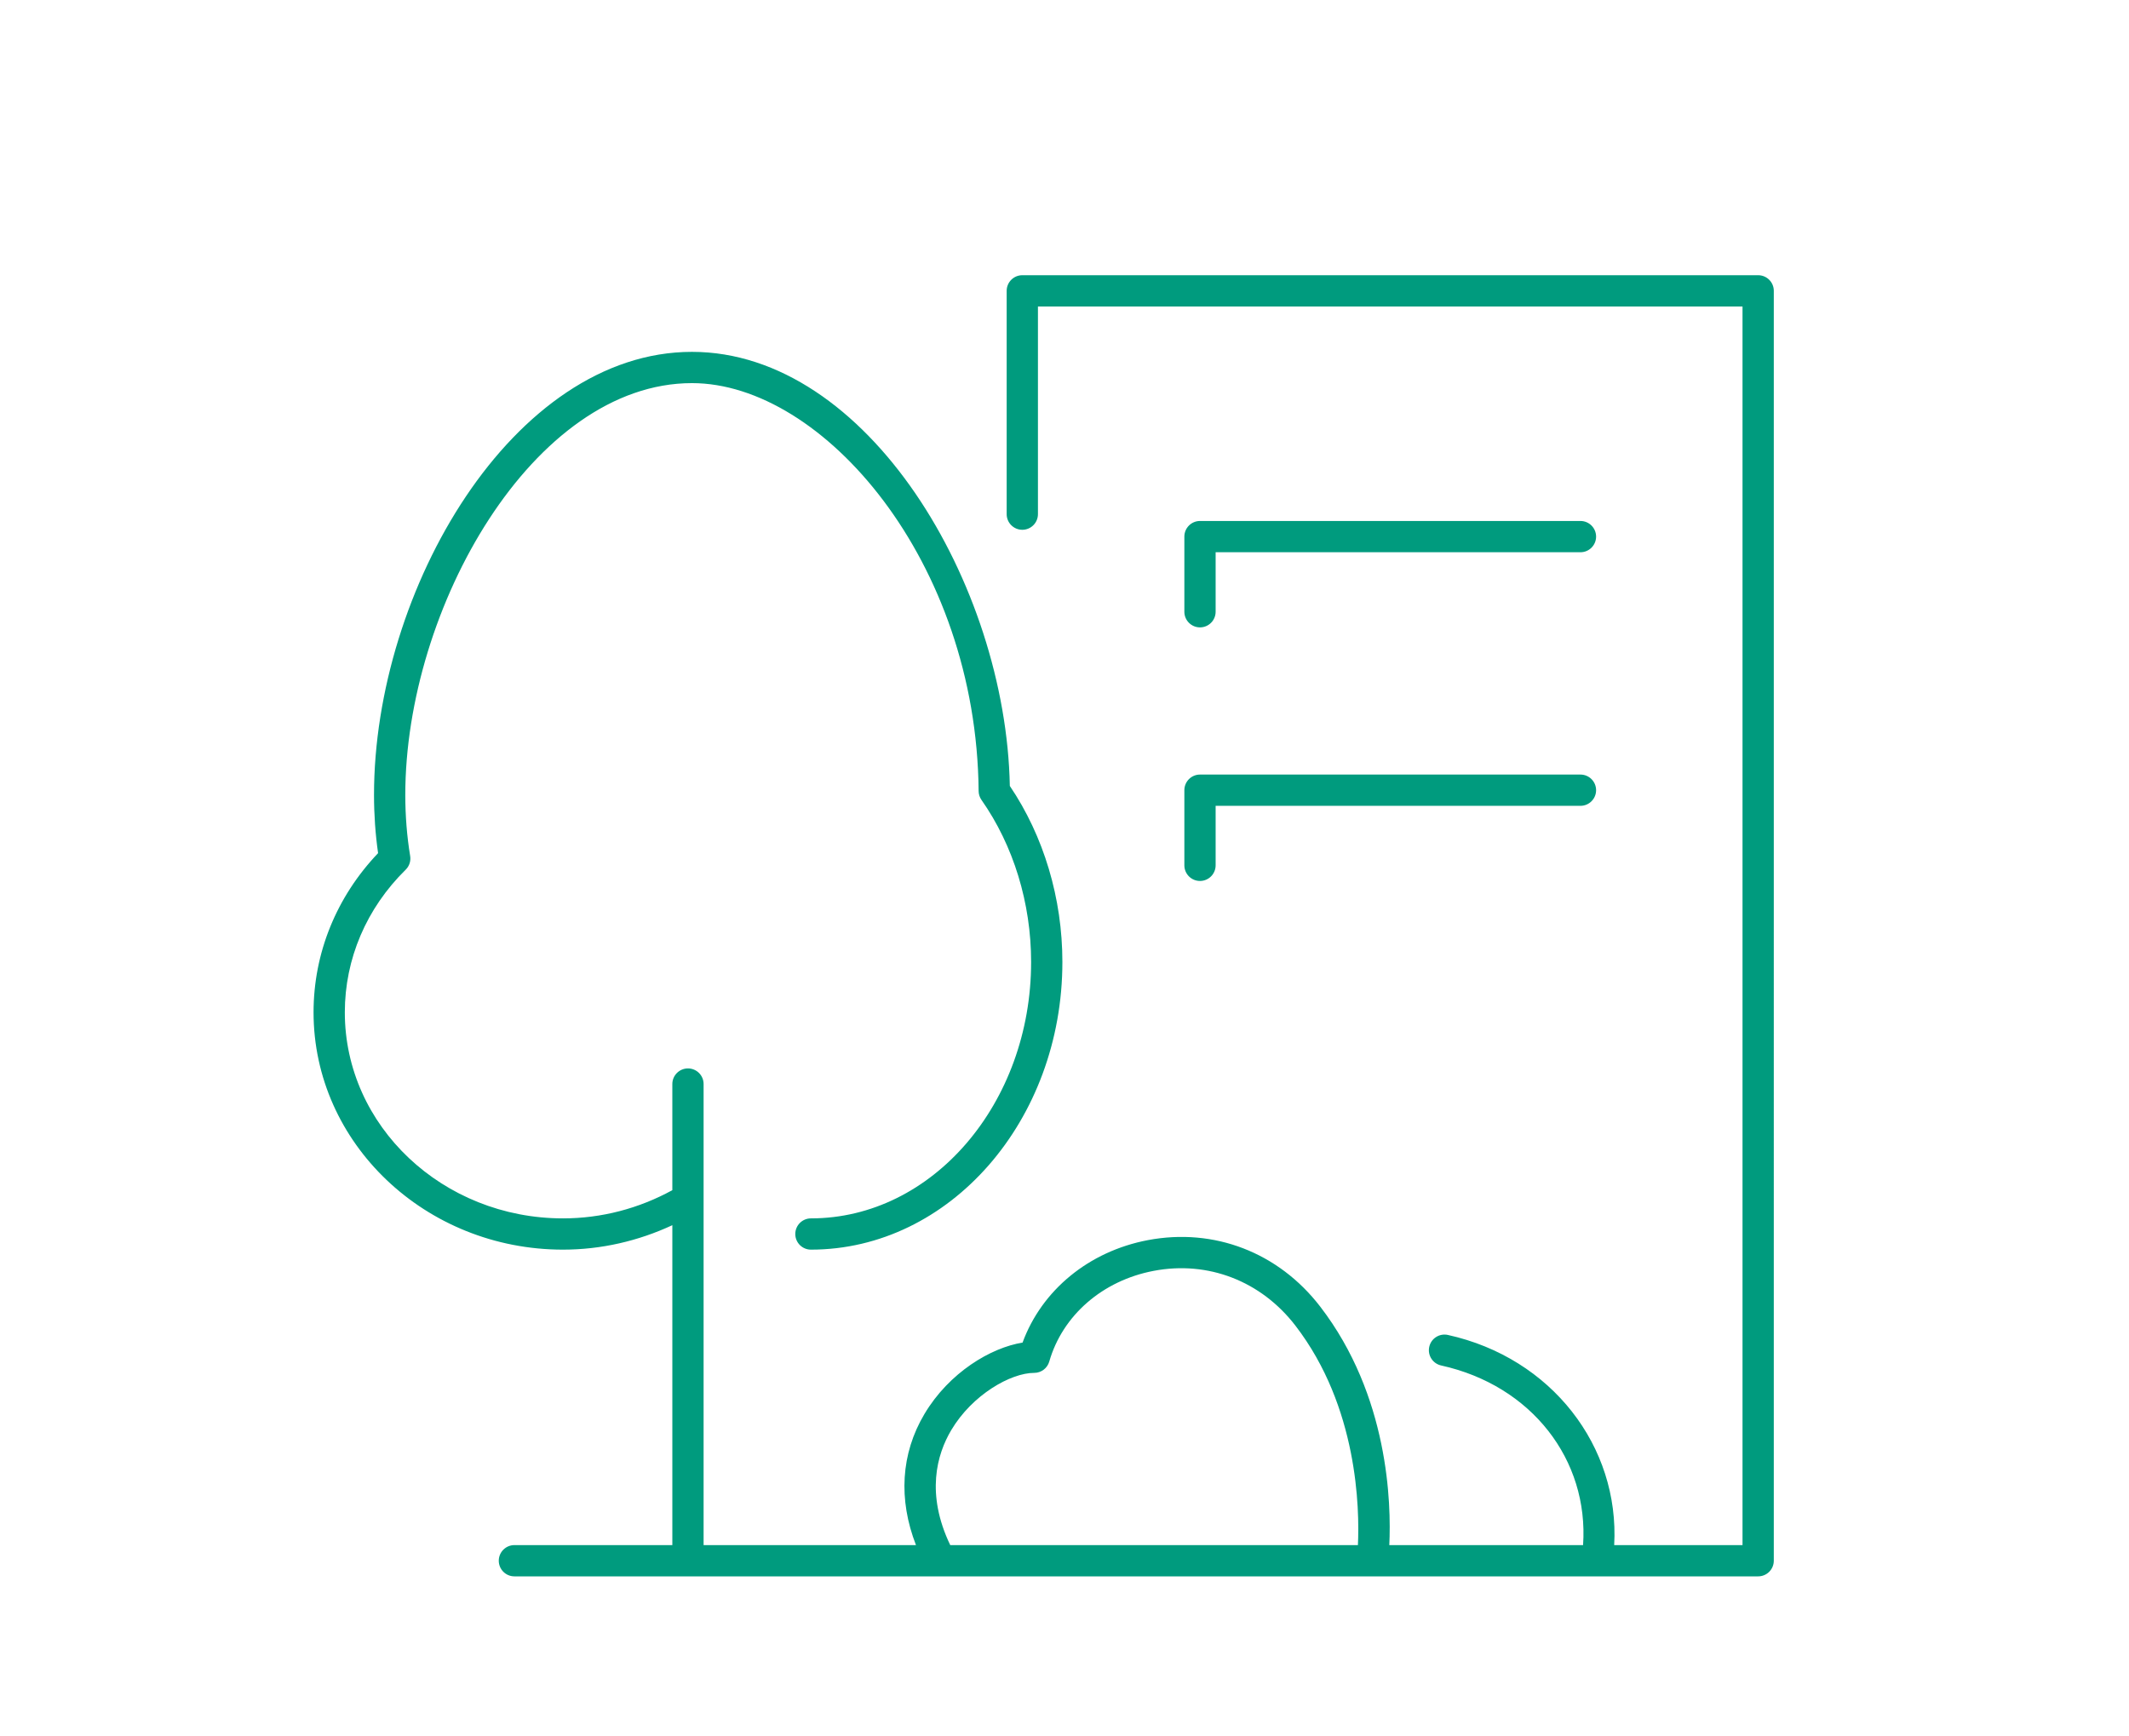 <?xml version="1.0" encoding="UTF-8"?>
<svg id="Capa_1" xmlns="http://www.w3.org/2000/svg" version="1.1" viewBox="0 0 408.831 333.409">
  <!-- Generator: Adobe Illustrator 29.7.1, SVG Export Plug-In . SVG Version: 2.1.1 Build 8)  -->
  <path d="M337.618,52.862h-141.304c-1.659,0-3.003,1.344-3.003,3.003v42.892c0,1.658,1.344,3.002,3.003,3.002s3.002-1.344,3.002-3.002v-39.89h135.3v237.909h-24.642c1.05-18.956-12.043-35.975-31.936-40.367-1.623-.355-3.221.666-3.579,2.285s.666,3.221,2.285,3.579c17.368,3.834,28.382,18.127,27.254,34.502h-37.21c.385-8.015-.101-28.695-13.264-45.807-8.012-10.415-20.382-15.185-33.107-12.769-11.324,2.154-20.362,9.609-24.053,19.678-6.08.977-14.083,5.718-18.848,13.726-4.52,7.598-5.032,16.393-1.62,25.172h-40.782v-88.557c0-1.658-1.344-3.002-3.002-3.002s-3.003,1.344-3.003,3.002v20.382c-6.374,3.502-13.573,5.42-20.995,5.42-23.102,0-41.897-17.752-41.897-39.574,0-10.262,4.151-19.995,11.69-27.404.696-.685,1.016-1.666.857-2.629-.621-3.773-.935-7.723-.935-11.738,0-35.821,24.559-79.087,55.057-79.087,25.134,0,54.651,34.227,55.041,78.354.006.608.196,1.2.544,1.699,6.149,8.761,9.535,19.816,9.535,31.128,0,27.157-18.968,49.251-42.283,49.251-1.659,0-3.003,1.344-3.003,3.003s1.344,3.002,3.003,3.002c26.626,0,48.288-24.788,48.288-55.256,0-12.208-3.578-24.173-10.093-33.806-.756-38.774-27.342-83.38-61.033-83.38-34.389,0-61.062,45.742-61.062,85.092,0,3.807.263,7.564.782,11.193-8.004,8.4-12.393,19.2-12.393,30.578,0,25.133,21.488,45.579,47.902,45.579,7.332,0,14.475-1.661,20.995-4.697v61.448h-30.326c-1.659,0-3.003,1.344-3.003,3.002s1.344,3.003,3.003,3.003h238.836c1.659,0,3.003-1.344,3.003-3.003V55.865c0-1.659-1.344-3.003-3.003-3.003ZM260.759,296.776h-78.285c-4.712-9.829-2.588-17.41.203-22.101,4.035-6.782,11.407-10.98,15.925-10.98,1.339,0,2.516-.886,2.886-2.174,2.55-8.878,10.233-15.553,20.051-17.421,10.45-1.99,20.624,1.951,27.224,10.531,12.007,15.609,12.323,35.167,11.996,42.145Z" fill="#009b7e"/>
  <path d="M230.434,120.504c1.659,0,3.003-1.344,3.003-3.003v-11.43h70.059c1.658,0,3.002-1.344,3.002-3.002s-1.344-3.003-3.002-3.003h-73.062c-1.658,0-3.002,1.344-3.002,3.003v14.432c0,1.659,1.344,3.003,3.002,3.003Z" fill="#009b7e"/>
  <path d="M227.432,166.208c0,1.659,1.344,3.003,3.002,3.003s3.003-1.344,3.003-3.003v-11.429h70.059c1.658,0,3.002-1.344,3.002-3.002s-1.344-3.003-3.002-3.003h-73.062c-1.658,0-3.002,1.344-3.002,3.003v14.431Z" fill="#009b7e"/>
</svg>